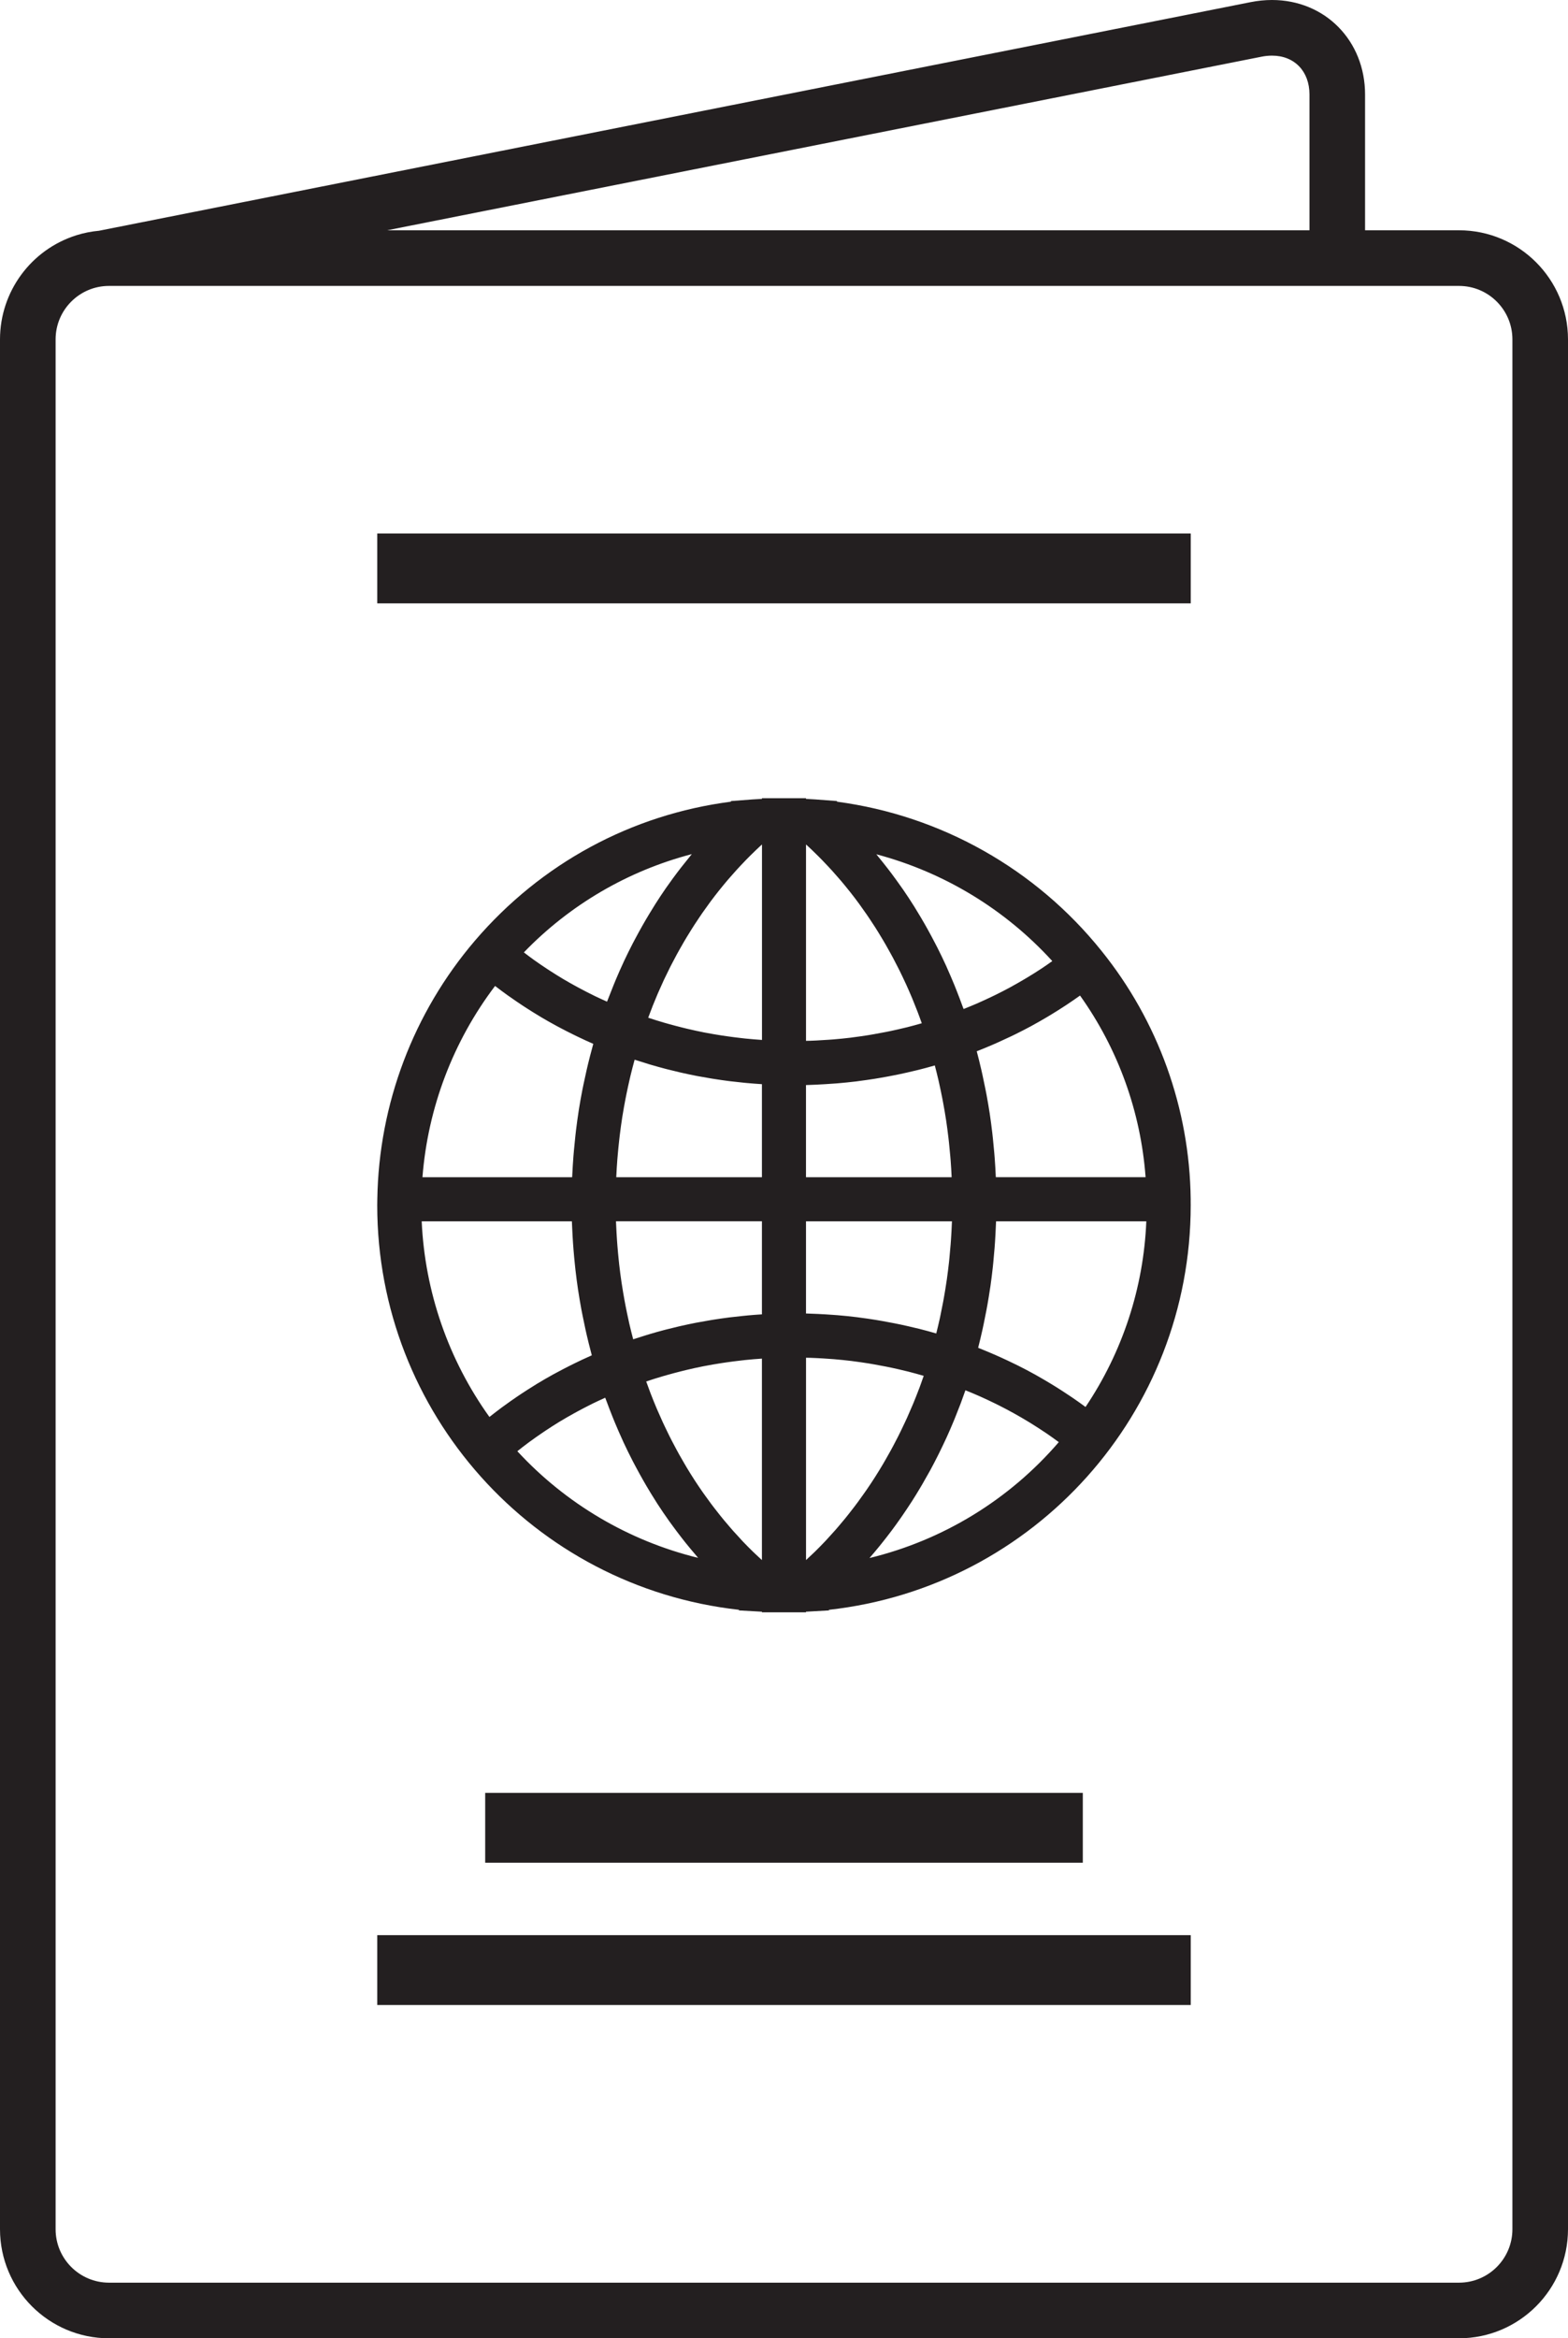 <?xml version="1.0" encoding="UTF-8"?>
<svg id="a" data-name="Layer 1" xmlns="http://www.w3.org/2000/svg" viewBox="0 0 1222.44 1821.67">
  <path id="b" data-name="Path 10" d="M1137.49,179.4h-73.26v-105.76c0-41.98-31.2-73.64-72.56-73.64-5.57.01-11.13.57-16.6,1.66L77.19,179.77c-5.96.54-11.84,1.7-17.55,3.48l-.13.03v.02C24.12,194.45.05,227.25,0,264.35v1472.38c.05,46.89,38.05,84.89,84.95,84.94h1052.55c46.89-.05,84.89-38.05,84.94-84.94V264.35c-.05-46.89-38.05-84.89-84.94-84.95M983.51,44.17c2.69-.54,5.42-.82,8.16-.83,17.48,0,29.22,12.17,29.22,30.3v105.76H301.8L983.51,44.17ZM1179.1,1736.73c-.03,22.96-18.64,41.57-41.6,41.6H84.95c-22.96-.03-41.57-18.64-41.6-41.6V264.35c.03-22.96,18.64-41.57,41.6-41.6h1052.55c22.96.03,41.57,18.64,41.6,41.6v1472.38Z" fill="#231f20" stroke-width="0"/>
  <path id="c" data-name="Path 11" d="M928.28,935.09v-1.06c-.86-70.37-25.34-138.42-69.51-193.21-51.24-63.83-125.11-105.47-206.25-116.26l.04-.49-17.12-1.29h-.02c-2.34-.17-4.69-.27-7.04-.4v-.52h-34.37v.52c-2.35.13-4.71.22-7.05.4l-17.13,1.3.03.47c-77.65,10.06-147.97,48.05-199.51,108.18-48.07,56.18-75.01,127.38-76.19,201.31l-.02,1.06c-.02,1.29-.05,2.58-.05,3.88,0,161.56,121.46,297.29,282.03,315.15l-.03.48,17.16.96c.26.01.51.02.76.03v.48h34.35v-.48c.25-.01.49-.02.74-.03l17.16-.96-.03-.47c160.58-17.86,282.06-153.6,282.06-315.17,0-1.3-.02-2.59-.04-3.88M716.64,1081.6c-1.45,3.84-2.95,7.65-4.5,11.43-.28.69-.59,1.36-.88,2.06-1.29,3.08-2.62,6.13-3.98,9.17-.58,1.28-1.18,2.55-1.77,3.82-1.13,2.43-2.27,4.84-3.45,7.23-.68,1.38-1.37,2.76-2.06,4.13-1.16,2.28-2.34,4.55-3.54,6.81-.72,1.34-1.44,2.69-2.17,4.02-1.29,2.34-2.6,4.67-3.94,6.97-.67,1.17-1.34,2.34-2.02,3.5-1.81,3.05-3.66,6.07-5.55,9.05-.23.36-.45.74-.69,1.1-2.12,3.32-4.29,6.6-6.52,9.82-.7,1.02-1.43,2.02-2.14,3.04-1.55,2.2-3.12,4.4-4.71,6.56-.88,1.19-1.77,2.35-2.65,3.52-1.49,1.97-3,3.91-4.53,5.84-.93,1.18-1.87,2.35-2.82,3.51-1.57,1.92-3.17,3.82-4.78,5.7-.91,1.06-1.82,2.14-2.74,3.19-1.88,2.14-3.79,4.24-5.72,6.31-.67.72-1.33,1.47-2.01,2.19-2.62,2.76-5.27,5.47-7.97,8.12-.63.61-1.27,1.2-1.9,1.8-1.72,1.66-3.45,3.28-5.2,4.89v-157.62c1.15.03,2.31.03,3.46.07,1.54.05,3.09.12,4.64.19,3.29.15,6.57.36,9.84.6,1.31.1,2.63.17,3.94.28,4.52.39,9.02.83,13.5,1.38.56.07,1.11.16,1.67.23,3.93.5,7.85,1.07,11.76,1.69,1.42.23,2.83.48,4.25.73,3.13.54,6.26,1.12,9.37,1.75,1.45.29,2.9.58,4.35.89,3.52.75,7.02,1.56,10.51,2.42.89.22,1.79.41,2.67.64,3.95,1,7.87,2.1,11.78,3.24-.76,2.18-1.52,4.36-2.31,6.53-.39,1.07-.77,2.16-1.17,3.23M577.52,1199.12c-1.96-2.08-3.91-4.19-5.82-6.34-.89-1-1.76-2.02-2.64-3.04-1.59-1.83-3.16-3.68-4.72-5.55-.93-1.12-1.84-2.25-2.76-3.39-1.49-1.85-2.97-3.73-4.42-5.62-.88-1.14-1.75-2.28-2.62-3.43-1.53-2.04-3.03-4.11-4.52-6.2-.73-1.02-1.47-2.03-2.19-3.06-2.15-3.08-4.26-6.21-6.32-9.37-.09-.14-.17-.28-.26-.41-2.01-3.11-3.98-6.26-5.9-9.46-.66-1.1-1.3-2.22-1.95-3.33-1.31-2.24-2.62-4.49-3.89-6.77-.72-1.29-1.43-2.6-2.14-3.91-1.17-2.16-2.32-4.34-3.46-6.53-.7-1.35-1.38-2.7-2.07-4.06-1.14-2.28-2.25-4.58-3.35-6.9-.6-1.27-1.21-2.53-1.8-3.81-1.29-2.8-2.55-5.63-3.77-8.48-.35-.81-.72-1.6-1.06-2.42-1.55-3.67-3.05-7.38-4.5-11.13-.38-.96-.72-1.95-1.09-2.92-.84-2.23-1.66-4.48-2.47-6.74,4.28-1.44,8.58-2.8,12.92-4.07,1.24-.36,2.48-.71,3.73-1.06,3.43-.97,6.88-1.89,10.35-2.76,1.27-.32,2.55-.65,3.82-.95,4.55-1.09,9.12-2.11,13.72-3.01.35-.07.7-.12,1.05-.19,4.28-.83,8.58-1.57,12.9-2.24,1.35-.21,2.71-.41,4.06-.6,3.63-.53,7.28-1,10.94-1.41,1.16-.13,2.32-.28,3.48-.4,4.39-.46,8.8-.83,13.23-1.12v156.96c-1.61-1.47-3.21-2.96-4.79-4.47-.7-.67-1.42-1.33-2.12-2-2.65-2.58-5.26-5.21-7.82-7.89-.6-.63-1.17-1.27-1.77-1.91M508.57,784.33c.99-2.49,2.02-4.95,3.05-7.41.44-1.05.87-2.11,1.32-3.16,1.51-3.48,3.06-6.93,4.65-10.35.2-.42.41-.84.61-1.26,1.41-2.98,2.85-5.93,4.33-8.86.57-1.13,1.16-2.23,1.74-3.34,1.14-2.2,2.3-4.4,3.48-6.57.69-1.26,1.39-2.5,2.09-3.75,1.13-2.01,2.27-4,3.42-5.98.74-1.27,1.5-2.53,2.26-3.79,1.17-1.93,2.35-3.85,3.56-5.76.77-1.23,1.54-2.45,2.33-3.66,1.26-1.95,2.55-3.88,3.85-5.79.76-1.11,1.5-2.24,2.27-3.34,1.49-2.15,3.02-4.26,4.55-6.36.6-.83,1.19-1.67,1.8-2.49,2.17-2.91,4.37-5.78,6.62-8.6.34-.42.69-.84,1.03-1.26,1.91-2.38,3.84-4.73,5.81-7.03.8-.94,1.62-1.85,2.43-2.78,1.54-1.77,3.09-3.53,4.67-5.26.94-1.03,1.89-2.04,2.84-3.06,1.49-1.59,2.99-3.17,4.51-4.73,1.01-1.03,2.02-2.05,3.04-3.07,1.52-1.51,3.05-3.01,4.6-4.48,1.03-.98,2.06-1.96,3.1-2.93.5-.47,1.01-.91,1.52-1.37v152.28c-4.32-.29-8.63-.65-12.92-1.08-1.15-.12-2.28-.27-3.42-.39-3.61-.41-7.22-.87-10.81-1.38-1.35-.19-2.69-.39-4.04-.59-4.33-.67-8.64-1.4-12.93-2.22-.28-.05-.56-.1-.84-.15-4.54-.89-9.06-1.89-13.55-2.95-1.27-.3-2.54-.62-3.8-.93-3.46-.86-6.91-1.77-10.34-2.73-1.17-.33-2.35-.65-3.52-.99-4.2-1.22-8.37-2.52-12.52-3.9.55-1.5,1.11-3,1.69-4.49.52-1.34,1.02-2.69,1.55-4.02M653.4,683.62c.82.95,1.65,1.88,2.45,2.83,2.09,2.47,4.14,4.97,6.16,7.52.28.35.57.69.85,1.04,2.29,2.9,4.53,5.85,6.73,8.84.67.91,1.32,1.85,1.98,2.78,1.51,2.1,3.02,4.21,4.48,6.34.8,1.17,1.59,2.36,2.38,3.55,1.3,1.94,2.58,3.89,3.85,5.87.81,1.27,1.61,2.56,2.41,3.85,1.21,1.94,2.4,3.9,3.56,5.88.78,1.32,1.56,2.64,2.32,3.97,1.16,2.02,2.3,4.07,3.43,6.12.72,1.3,1.44,2.6,2.14,3.91,1.19,2.23,2.34,4.48,3.49,6.74.59,1.17,1.2,2.32,1.78,3.5,1.5,3.03,2.95,6.09,4.37,9.18.2.42.41.84.6,1.26,1.61,3.53,3.16,7.09,4.67,10.69.46,1.09.89,2.2,1.33,3.29,1.03,2.52,2.05,5.06,3.03,7.62.53,1.39,1.04,2.78,1.56,4.18.57,1.52,1.12,3.06,1.66,4.6-3.78,1.08-7.57,2.14-11.39,3.09-.72.18-1.45.33-2.17.51-3.59.88-7.21,1.7-10.84,2.47-1.41.3-2.83.58-4.25.85-3.07.61-6.15,1.18-9.24,1.71-1.42.24-2.84.49-4.27.72-3.75.59-7.51,1.13-11.28,1.6-.67.09-1.33.19-1.99.28-4.41.53-8.83.97-13.28,1.34-1.3.11-2.61.18-3.91.28-3.23.24-6.48.43-9.72.59-1.51.07-3.02.13-4.54.19-1.12.04-2.24.04-3.36.07v-152.98c.55.51,1.11.99,1.66,1.5,1.06.99,2.11,1.99,3.16,2.99,1.6,1.53,3.18,3.07,4.74,4.63,1.04,1.04,2.07,2.08,3.09,3.13,1.57,1.61,3.12,3.24,4.65,4.89.97,1.04,1.94,2.07,2.9,3.13,1.62,1.79,3.22,3.62,4.81,5.45M713.78,1034.58c-3.79-.93-7.59-1.81-11.4-2.62-1.61-.34-3.22-.67-4.83-.99-3.38-.68-6.77-1.31-10.17-1.9-1.6-.28-3.2-.56-4.81-.82-4-.64-8-1.22-12.03-1.74-.92-.12-1.83-.26-2.75-.37-4.92-.6-9.86-1.11-14.82-1.52-1.33-.11-2.67-.19-4.01-.29-3.69-.27-7.38-.5-11.08-.67-1.7-.08-3.39-.14-5.09-.2-1.47-.05-2.94-.14-4.42-.17v-71.81h113.77c0,.09,0,.18,0,.28-.01.35-.04.7-.05,1.05-.16,4.22-.39,8.42-.67,12.61-.08,1.32-.19,2.65-.29,3.97-.27,3.51-.58,7.01-.93,10.5-.11,1.12-.21,2.24-.34,3.36-.49,4.47-1.04,8.92-1.67,13.36-.12.88-.27,1.75-.4,2.62-.54,3.63-1.12,7.25-1.76,10.85-.23,1.32-.47,2.64-.71,3.96-.67,3.62-1.39,7.22-2.15,10.81-.18.84-.34,1.69-.53,2.52-.85,3.84-1.77,7.67-2.73,11.48-4.33-1.26-8.69-2.44-13.06-3.55-1.03-.26-2.06-.48-3.09-.74M582.34,1024.87c-.93.09-1.85.18-2.78.27-3.4.33-6.79.71-10.17,1.12-.48.06-.95.11-1.43.17-3.76.48-7.51,1.03-11.24,1.61-.91.14-1.82.3-2.73.44-3.27.54-6.52,1.11-9.77,1.73-.57.11-1.13.2-1.7.31-3.69.72-7.36,1.5-11.02,2.32-.89.2-1.77.41-2.65.61-3.15.73-6.29,1.51-9.43,2.31-.63.17-1.27.32-1.9.49-3.61.95-7.21,1.96-10.79,3.03-.85.25-1.7.51-2.55.77-3.05.93-6.09,1.89-9.12,2.89-.47.16-.95.29-1.42.45-1.06-4.03-2.09-8.07-3.02-12.14-.21-.92-.4-1.85-.6-2.77-.82-3.69-1.6-7.4-2.32-11.12-.27-1.4-.53-2.79-.79-4.19-.68-3.69-1.3-7.4-1.88-11.11-.15-.99-.33-1.97-.47-2.96-.69-4.63-1.29-9.29-1.83-13.96-.13-1.13-.23-2.26-.35-3.39-.39-3.66-.73-7.33-1.02-11.01-.11-1.42-.22-2.84-.32-4.26-.28-4.01-.5-8.04-.67-12.07-.03-.76-.08-1.52-.11-2.28,0-.22,0-.44-.01-.66h113.76v72.48l-.23.02c-3.83.24-7.64.54-11.45.89M505.25,828.86c.84.25,1.67.51,2.51.75,3.55,1.04,7.12,2.03,10.69,2.97.6.16,1.2.3,1.8.46,3.11.8,6.23,1.56,9.36,2.28.89.21,1.78.41,2.67.61,3.62.81,7.25,1.57,10.89,2.28.53.1,1.06.2,1.59.29,3.23.61,6.46,1.18,9.71,1.7.92.15,1.83.3,2.75.44,3.69.57,7.39,1.11,11.1,1.58.43.05.86.1,1.29.15,3.36.41,6.73.78,10.11,1.11.94.09,1.89.19,2.83.27,3.75.34,7.51.64,11.27.87l.19.02v72.48h-113.56c.21-4.61.49-9.2.84-13.78.1-1.27.22-2.53.33-3.8.32-3.7.68-7.4,1.1-11.08.15-1.31.29-2.62.45-3.93.58-4.74,1.22-9.47,1.95-14.16.06-.39.14-.78.2-1.17.69-4.32,1.46-8.63,2.29-12.91.26-1.36.54-2.71.81-4.07.74-3.64,1.53-7.27,2.36-10.88.26-1.1.49-2.2.76-3.3,1.01-4.18,2.09-8.34,3.23-12.47.45.15.89.28,1.34.42,3.03.99,6.07,1.95,9.12,2.86M637.72,844.94c3.63-.17,7.24-.39,10.85-.66,1.36-.1,2.72-.17,4.07-.28,4.9-.41,9.77-.9,14.63-1.48.9-.11,1.8-.25,2.69-.37,3.98-.51,7.95-1.07,11.91-1.7,1.6-.26,3.21-.54,4.81-.81,3.35-.57,6.68-1.19,10-1.85,1.61-.32,3.22-.64,4.82-.97,3.76-.79,7.5-1.65,11.23-2.55,1.03-.25,2.07-.47,3.1-.73,4.34-1.09,8.67-2.25,12.97-3.49,1.03,3.94,2.03,7.89,2.94,11.87.23,1,.44,2.01.66,3.02.78,3.52,1.52,7.05,2.21,10.6.25,1.28.5,2.55.73,3.84.79,4.28,1.54,8.56,2.19,12.88.03.21.07.41.1.62.68,4.5,1.26,9.03,1.8,13.57.15,1.28.29,2.57.43,3.85.39,3.57.73,7.15,1.03,10.74.09,1.13.2,2.26.28,3.39.32,4.22.57,8.46.75,12.71h-113.55v-71.81c1.43-.03,2.86-.12,4.29-.16,1.68-.06,3.36-.12,5.04-.2M776.36,917.1c-.21-4.97-.52-9.93-.88-14.87-.11-1.47-.24-2.93-.36-4.4-.31-3.7-.66-7.39-1.06-11.07-.16-1.48-.32-2.97-.49-4.45-.57-4.8-1.19-9.6-1.9-14.36-.03-.16-.04-.32-.07-.47-.74-4.92-1.6-9.81-2.5-14.69-.26-1.42-.55-2.83-.83-4.24-.71-3.63-1.46-7.24-2.26-10.84-.31-1.42-.62-2.84-.95-4.26-1.12-4.83-2.3-9.65-3.58-14.44,4.34-1.68,8.63-3.47,12.88-5.31,1.22-.53,2.43-1.07,3.65-1.61,3.3-1.47,6.57-2.98,9.82-4.53,1.16-.55,2.32-1.1,3.47-1.67,4.2-2.07,8.35-4.2,12.46-6.41.54-.29,1.06-.6,1.6-.89,3.59-1.97,7.14-3.99,10.65-6.07,1.19-.7,2.38-1.42,3.56-2.14,3.13-1.91,6.23-3.85,9.3-5.85.91-.59,1.83-1.17,2.73-1.77,3.51-2.33,6.99-4.72,10.42-7.16,29.67,41.6,47.35,90.55,51.1,141.51h-116.76ZM820.37,748.75c-2.74,1.94-5.49,3.89-8.3,5.74-.34.22-.68.43-1.02.66-3.19,2.09-6.42,4.12-9.7,6.09-.96.58-1.93,1.16-2.9,1.73-3.34,1.97-6.7,3.91-10.12,5.77-.31.17-.6.35-.91.51-3.7,2-7.45,3.92-11.23,5.78-.99.49-1.99.96-2.98,1.44-3.2,1.54-6.43,3.03-9.69,4.47-.72.32-1.44.65-2.17.97-3.34,1.45-6.73,2.82-10.13,4.16-.36-.99-.76-1.96-1.12-2.95-1.34-3.68-2.72-7.33-4.15-10.95-.63-1.59-1.26-3.19-1.9-4.77-1.72-4.18-3.49-8.33-5.33-12.43-.35-.78-.68-1.59-1.03-2.37-2.2-4.82-4.49-9.58-6.86-14.27-.67-1.33-1.37-2.63-2.05-3.95-1.78-3.44-3.61-6.85-5.47-10.21-.83-1.5-1.67-2.99-2.52-4.48-2-3.49-4.05-6.94-6.15-10.34-.65-1.06-1.28-2.14-1.94-3.19-2.74-4.37-5.56-8.66-8.46-12.88-.7-1.02-1.43-2.01-2.14-3.02-2.28-3.24-4.6-6.44-6.96-9.6-1-1.33-2-2.64-3.01-3.95-2.32-3-4.68-5.96-7.07-8.86-.63-.76-1.22-1.56-1.86-2.32,52.77,13.99,100.39,42.87,137.18,83.2M537.53,667.67c-2.23,2.71-4.42,5.45-6.59,8.23-.97,1.25-1.95,2.5-2.9,3.77-2.41,3.18-4.77,6.42-7.08,9.7-.56.79-1.14,1.56-1.69,2.36-2.82,4.07-5.57,8.2-8.24,12.41-.7,1.1-1.38,2.23-2.07,3.35-1.98,3.17-3.91,6.38-5.81,9.62-.85,1.45-1.68,2.9-2.51,4.37-1.79,3.17-3.55,6.37-5.26,9.6-.7,1.32-1.41,2.62-2.1,3.95-2.32,4.5-4.58,9.05-6.75,13.67-.24.52-.47,1.06-.71,1.58-1.92,4.13-3.77,8.31-5.55,12.53-.64,1.51-1.25,3.02-1.87,4.54-1.39,3.4-2.74,6.82-4.06,10.27-.35.92-.73,1.81-1.08,2.73-3.07-1.37-6.14-2.74-9.15-4.2-.44-.21-.87-.44-1.31-.65-3.33-1.63-6.63-3.31-9.89-5.05-.94-.5-1.87-.99-2.8-1.5-3.62-1.96-7.21-3.97-10.74-6.06-.14-.09-.29-.18-.43-.26-3.39-2.02-6.74-4.1-10.03-6.24-.9-.58-1.8-1.17-2.69-1.75-3.2-2.11-6.37-4.26-9.48-6.48-.23-.16-.45-.31-.68-.47-2.59-1.86-5.11-3.79-7.64-5.72,35.77-37.07,81.07-63.56,130.92-76.56-.62.74-1.2,1.52-1.82,2.27M385.96,768.11c3.17,2.45,6.4,4.83,9.66,7.18.73.52,1.47,1.02,2.2,1.53,3.03,2.14,6.1,4.24,9.21,6.3,1.1.73,2.2,1.45,3.31,2.16,3.28,2.12,6.6,4.18,9.96,6.2.59.35,1.17.73,1.77,1.08,3.92,2.32,7.89,4.56,11.91,6.73,1.06.58,2.13,1.13,3.2,1.7,3.13,1.66,6.3,3.27,9.49,4.84,1.15.57,2.31,1.15,3.47,1.7,4.09,1.96,8.21,3.88,12.39,5.7-.06.21-.11.43-.17.65-.24.87-.46,1.76-.7,2.63-1.13,4.13-2.21,8.27-3.22,12.43-.39,1.59-.75,3.18-1.12,4.78-.85,3.68-1.66,7.38-2.42,11.09-.3,1.48-.62,2.96-.91,4.45-.99,5.09-1.91,10.2-2.72,15.33-.05.35-.09.69-.15,1.04-.75,4.8-1.4,9.63-2,14.47-.2,1.58-.36,3.17-.54,4.75-.42,3.78-.8,7.58-1.13,11.38-.14,1.6-.29,3.21-.41,4.82-.37,4.78-.66,9.58-.89,14.39-.02.47-.06.94-.08,1.4,0,.09-.01.18-.01.27h-116.7c4.21-54.07,23.86-105.78,56.61-149.01M328.75,951.49h117.1c.01.46.05.93.06,1.39.05,1.36.13,2.71.19,4.07.17,3.9.38,7.79.65,11.67.12,1.72.25,3.43.39,5.14.3,3.75.64,7.49,1.04,11.21.16,1.49.3,2.99.47,4.47.59,5.12,1.24,10.23,2.01,15.32.08.56.19,1.11.27,1.66.7,4.54,1.46,9.07,2.3,13.57.29,1.57.61,3.14.92,4.71.71,3.61,1.46,7.2,2.25,10.79.35,1.59.7,3.18,1.07,4.76.97,4.16,2,8.29,3.09,12.41.22.84.42,1.69.65,2.53.06.22.11.45.17.68-.09.04-.18.08-.28.12-.37.16-.73.34-1.09.5-4.07,1.81-8.09,3.68-12.07,5.64-1.26.61-2.5,1.24-3.75,1.86-3.34,1.68-6.65,3.4-9.92,5.17-1.03.56-2.07,1.1-3.1,1.66-4.17,2.3-8.28,4.68-12.33,7.13-.79.47-1.55.98-2.33,1.46-3.31,2.04-6.58,4.13-9.81,6.26-1.18.78-2.35,1.57-3.52,2.36-3.2,2.17-6.36,4.39-9.47,6.66-.74.54-1.5,1.07-2.25,1.62-3.34,2.48-6.64,5-9.89,7.58-31.99-44.62-50.34-97.58-52.8-152.43M403.33,1130.58c2.84-2.26,5.7-4.5,8.63-6.67.61-.45,1.24-.89,1.86-1.34,2.88-2.1,5.8-4.16,8.76-6.16.93-.63,1.86-1.26,2.79-1.89,3.55-2.35,7.12-4.66,10.77-6.88.17-.1.34-.2.51-.3,3.49-2.12,7.05-4.15,10.64-6.14,1.02-.57,2.06-1.13,3.09-1.69,3.25-1.76,6.54-3.46,9.86-5.13.59-.3,1.18-.61,1.77-.9,3.23-1.58,6.51-3.08,9.81-4.57.36.99.77,1.95,1.13,2.94,1.44,3.91,2.93,7.79,4.47,11.62.64,1.59,1.27,3.18,1.93,4.76,1.94,4.67,3.96,9.28,6.05,13.84.23.51.45,1.03.68,1.53,2.34,5.03,4.79,9.98,7.31,14.87.72,1.39,1.46,2.75,2.19,4.13,1.9,3.59,3.86,7.14,5.86,10.65.84,1.47,1.68,2.94,2.54,4.4,2.32,3.95,4.71,7.85,7.16,11.69.47.74.92,1.5,1.4,2.23,2.93,4.52,5.95,8.96,9.05,13.31.84,1.17,1.7,2.32,2.55,3.49,2.36,3.24,4.76,6.43,7.22,9.58,1.03,1.32,2.07,2.64,3.11,3.95,2.66,3.31,5.38,6.57,8.14,9.77.57.66,1.09,1.34,1.66,2-54.12-13.26-103.13-42.16-140.94-83.08M677.88,1213.79c2.6-2.98,5.14-6.03,7.66-9.11.66-.8,1.3-1.61,1.95-2.42,2.36-2.94,4.69-5.92,6.97-8.95.2-.27.41-.53.61-.8,2.45-3.26,4.83-6.59,7.18-9.95.59-.85,1.18-1.7,1.76-2.55,2.14-3.12,4.25-6.28,6.32-9.48.21-.33.43-.65.64-.97,2.22-3.48,4.4-7.01,6.51-10.59.53-.89,1.06-1.79,1.59-2.69,1.91-3.27,3.78-6.57,5.62-9.91.22-.4.44-.79.66-1.18,1.99-3.68,3.93-7.39,5.81-11.15.47-.93.93-1.87,1.39-2.8,1.67-3.39,3.31-6.81,4.9-10.25.22-.48.45-.95.66-1.43,1.75-3.83,3.43-7.7,5.05-11.61.41-.98.81-1.96,1.22-2.95,1.42-3.48,2.8-6.98,4.14-10.51.21-.56.44-1.11.64-1.67,1.2-3.22,2.37-6.45,3.5-9.71,3.62,1.46,7.23,2.94,10.78,4.51.82.37,1.64.75,2.46,1.12,3.29,1.49,6.56,3.03,9.79,4.61,1.08.53,2.16,1.06,3.24,1.6,7.86,3.96,15.52,8.22,22.98,12.76,1.02.62,2.03,1.25,3.04,1.88,3.03,1.89,6.02,3.83,8.99,5.81.73.49,1.47.96,2.2,1.46,3.15,2.15,6.24,4.38,9.31,6.64-38.53,44.79-90.14,76.37-147.57,90.29M846.3,1096.11c-3.51-2.6-7.07-5.1-10.68-7.57-.9-.62-1.82-1.2-2.73-1.81-3.16-2.12-6.36-4.19-9.6-6.22-1.25-.78-2.49-1.55-3.76-2.31-3.42-2.08-6.89-4.11-10.39-6.09-.76-.43-1.51-.88-2.28-1.3-4.22-2.34-8.49-4.59-12.83-6.76-1.15-.58-2.32-1.13-3.49-1.7-3.34-1.64-6.71-3.23-10.12-4.77-1.32-.6-2.65-1.2-3.98-1.78-4.18-1.84-8.4-3.6-12.66-5.3-.33-.13-.66-.28-.99-.41-.07-.03-.14-.06-.21-.08v-.02s.03-.1.04-.15c1.2-4.68,2.31-9.38,3.36-14.1.32-1.44.62-2.89.92-4.34.74-3.47,1.43-6.95,2.09-10.44.28-1.52.57-3.03.84-4.55.73-4.16,1.41-8.34,2.03-12.53.1-.68.22-1.36.32-2.05.69-4.86,1.3-9.73,1.83-14.62.15-1.37.27-2.75.41-4.12.36-3.63.69-7.26.97-10.9.12-1.58.24-3.16.34-4.74.26-3.91.47-7.83.62-11.75.04-1.08.11-2.16.15-3.23.01-.33.03-.65.04-.98h117.14c-2.11,51.66-18.52,101.73-47.39,144.63" fill="#231f20" stroke-width="0"/>
  <rect id="d" data-name="Rectangle 3" x="294.11" y="1507.59" width="634.21" height="54.43" fill="#231f20" stroke-width="0"/>
  <rect id="e" data-name="Rectangle 4" x="378.26" y="1396.74" width="465.92" height="54.43" fill="#231f20" stroke-width="0"/>
  <rect id="f" data-name="Rectangle 5" x="294.11" y="415.64" width="634.21" height="54.43" fill="#231f20" stroke-width="0"/>
</svg>